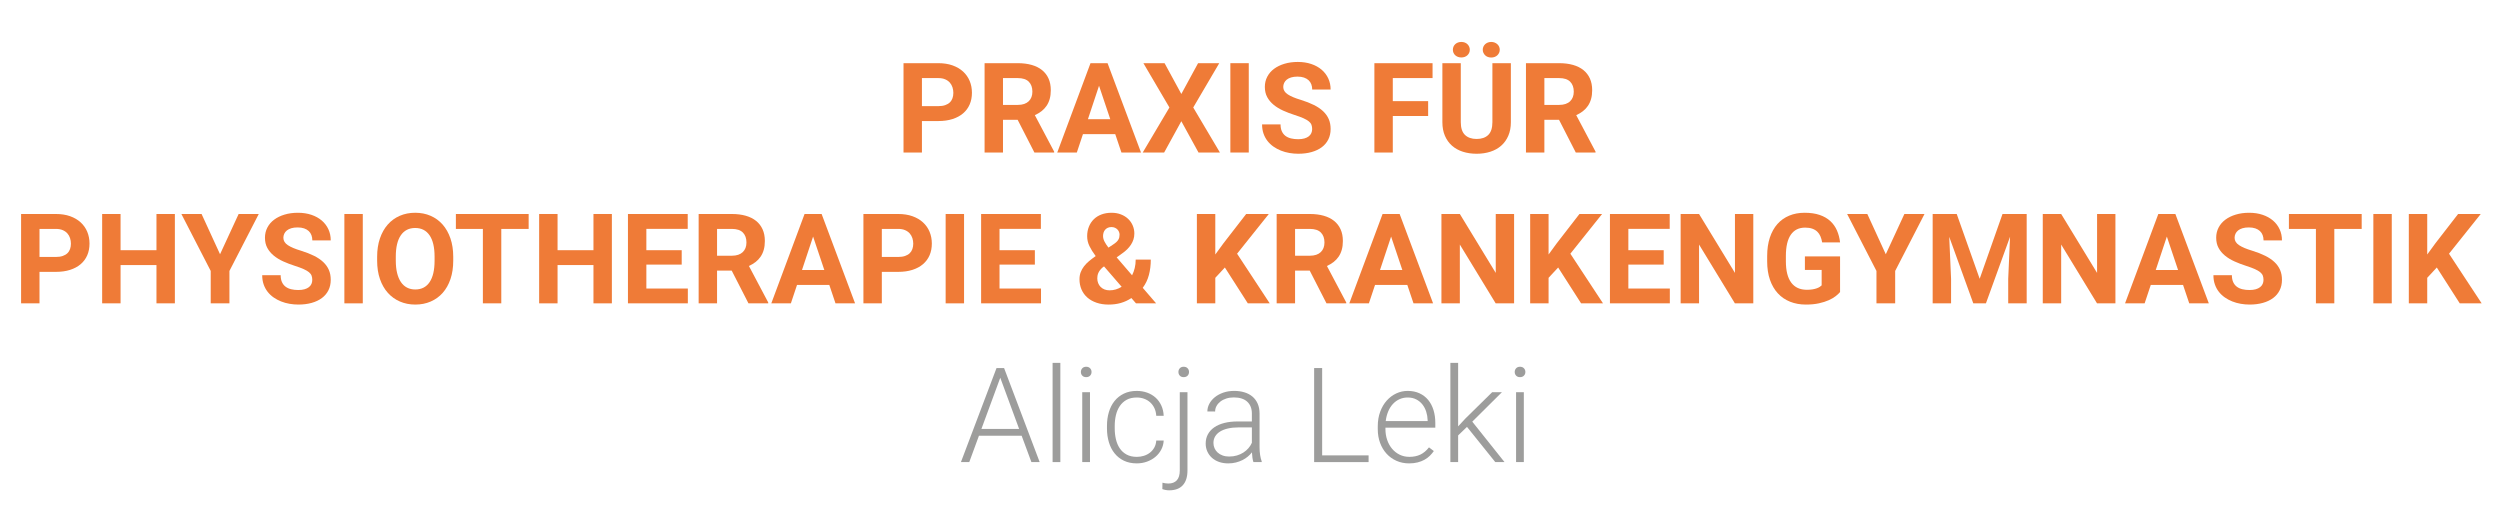 <?xml version="1.0" encoding="utf-8"?>
<!-- Generator: Adobe Illustrator 16.0.0, SVG Export Plug-In . SVG Version: 6.00 Build 0)  -->
<!DOCTYPE svg PUBLIC "-//W3C//DTD SVG 1.1//EN" "http://www.w3.org/Graphics/SVG/1.1/DTD/svg11.dtd">
<svg version="1.1" id="Ebene_1" xmlns="http://www.w3.org/2000/svg" xmlns:xlink="http://www.w3.org/1999/xlink" x="0px" y="0px"
	 width="1417.32px" height="287.097px" viewBox="0 0 1417.32 287.097" enable-background="new 0 0 1417.32 287.097"
	 xml:space="preserve">
<path fill="#EF7B37" d="M522.667,68.623V86.47h-10.438V35.816h19.761c2.992,0,5.665,0.417,8.019,1.252
	c2.354,0.835,4.349,2,5.984,3.497c1.636,1.496,2.882,3.27,3.74,5.322c0.858,2.053,1.287,4.286,1.287,6.698
	c0,2.458-0.429,4.673-1.287,6.645c-0.858,1.972-2.104,3.653-3.74,5.044c-1.635,1.392-3.63,2.465-5.984,3.218
	c-2.354,0.754-5.027,1.13-8.019,1.13H522.667z M522.667,60.169h9.324c1.484,0,2.766-0.186,3.844-0.557
	c1.079-0.371,1.959-0.888,2.645-1.548c0.684-0.661,1.188-1.455,1.513-2.383c0.324-0.927,0.487-1.936,0.487-3.027
	c0-1.089-0.163-2.139-0.487-3.148c-0.325-1.009-0.83-1.901-1.513-2.679c-0.686-0.776-1.566-1.397-2.645-1.861
	c-1.078-0.463-2.36-0.696-3.844-0.696h-9.324V60.169z"/>
<path fill="#EF7B37" d="M576.939,67.927h-8.314V86.47h-10.438V35.816h18.822c2.922,0,5.543,0.33,7.863,0.991
	c2.319,0.662,4.279,1.635,5.879,2.923c1.601,1.287,2.83,2.882,3.688,4.783c0.857,1.903,1.287,4.105,1.287,6.611
	c0,1.856-0.209,3.52-0.626,4.992c-0.417,1.473-1.021,2.784-1.809,3.932c-0.789,1.147-1.74,2.152-2.853,3.009
	c-1.113,0.859-2.366,1.6-3.757,2.227l10.959,20.7v0.487h-11.203L576.939,67.927z M568.625,59.473h8.419
	c1.368,0,2.568-0.179,3.601-0.539c1.032-0.359,1.89-0.87,2.574-1.531c0.684-0.661,1.2-1.449,1.548-2.366
	c0.348-0.916,0.521-1.941,0.521-3.079c0-2.389-0.678-4.268-2.035-5.636c-1.356-1.368-3.438-2.053-6.245-2.053h-8.384V59.473z"/>
<path fill="#EF7B37" d="M632.257,76.034h-18.3l-3.479,10.437H599.38l18.856-50.654h9.672l18.961,50.654h-11.098L632.257,76.034z
	 M616.775,67.579h12.664l-6.367-18.961L616.775,67.579z"/>
<path fill="#EF7B37" d="M669.727,53.28l9.498-17.464h12.003l-14.752,25.119L691.61,86.47h-12.142l-9.742-17.743l-9.742,17.743
	h-12.142l15.134-25.536l-14.751-25.119h12.003L669.727,53.28z"/>
<path fill="#EF7B37" d="M707.961,86.47h-10.437V35.816h10.437V86.47z"/>
<path fill="#EF7B37" d="M743.9,73.181c0-0.881-0.128-1.676-0.383-2.384c-0.256-0.707-0.748-1.362-1.479-1.965
	c-0.73-0.603-1.739-1.194-3.026-1.774c-1.287-0.58-2.952-1.194-4.993-1.844c-2.319-0.741-4.505-1.576-6.558-2.505
	c-2.053-0.927-3.851-2.023-5.393-3.288c-1.543-1.264-2.761-2.719-3.653-4.367c-0.893-1.646-1.339-3.571-1.339-5.774
	c0-2.111,0.458-4.042,1.374-5.793c0.916-1.75,2.203-3.241,3.861-4.471c1.658-1.229,3.629-2.186,5.915-2.87
	c2.284-0.684,4.795-1.026,7.532-1.026c2.806,0,5.357,0.389,7.653,1.165c2.297,0.778,4.256,1.862,5.88,3.253
	c1.623,1.392,2.876,3.044,3.758,4.958c0.88,1.914,1.322,4.008,1.322,6.28h-10.438c0-1.066-0.168-2.053-0.504-2.958
	c-0.337-0.904-0.853-1.681-1.548-2.331c-0.695-0.649-1.565-1.154-2.609-1.513c-1.043-0.359-2.273-0.54-3.688-0.54
	c-1.368,0-2.557,0.151-3.565,0.453c-1.009,0.302-1.844,0.719-2.505,1.252c-0.661,0.534-1.16,1.16-1.496,1.879
	c-0.337,0.719-0.505,1.485-0.505,2.296c0,1.67,0.853,3.068,2.558,4.192c1.705,1.125,4.203,2.174,7.497,3.148
	c2.76,0.858,5.189,1.809,7.289,2.853c2.099,1.043,3.85,2.227,5.253,3.549s2.464,2.807,3.184,4.453
	c0.719,1.647,1.079,3.515,1.079,5.602c0,2.227-0.436,4.209-1.306,5.949c-0.87,1.739-2.104,3.207-3.705,4.401
	c-1.601,1.195-3.531,2.111-5.792,2.749c-2.262,0.637-4.784,0.957-7.567,0.957c-1.67,0-3.34-0.146-5.01-0.435
	c-1.67-0.289-3.265-0.736-4.784-1.339c-1.52-0.602-2.928-1.357-4.227-2.261c-1.299-0.905-2.43-1.971-3.393-3.201
	c-0.963-1.229-1.717-2.626-2.261-4.192c-0.546-1.566-0.818-3.299-0.818-5.202h10.473c0,1.531,0.243,2.83,0.73,3.897
	c0.487,1.067,1.165,1.931,2.035,2.592s1.919,1.143,3.148,1.444c1.229,0.302,2.598,0.452,4.105,0.452
	c1.345,0,2.516-0.145,3.515-0.435c0.996-0.289,1.819-0.689,2.47-1.2c0.649-0.509,1.131-1.119,1.443-1.826
	C743.744,74.752,743.9,73.993,743.9,73.181z"/>
<path fill="#EF7B37" d="M809.655,65.771h-20.04v20.7h-10.438V35.816h32.981v8.454h-22.544v13.082h20.04V65.771z"/>
<path fill="#EF7B37" d="M856.553,35.816V69.25c0,2.922-0.487,5.503-1.461,7.741c-0.975,2.238-2.32,4.112-4.036,5.619
	c-1.718,1.508-3.764,2.644-6.141,3.41c-2.378,0.765-4.97,1.148-7.775,1.148c-2.83,0-5.434-0.383-7.811-1.148
	c-2.378-0.766-4.425-1.901-6.141-3.41c-1.716-1.507-3.056-3.38-4.019-5.619c-0.963-2.238-1.443-4.819-1.443-7.741V35.816h10.437
	V69.25c0,3.316,0.794,5.735,2.384,7.254c1.589,1.52,3.786,2.279,6.593,2.279c2.829,0,5.027-0.759,6.593-2.279
	c1.565-1.519,2.349-3.938,2.349-7.254V35.816H856.553z M823.676,28.196c0-0.626,0.115-1.206,0.348-1.74
	c0.231-0.533,0.563-1.002,0.991-1.409c0.429-0.406,0.939-0.719,1.531-0.94c0.592-0.219,1.235-0.33,1.931-0.33
	c0.696,0,1.34,0.111,1.932,0.33c0.591,0.221,1.096,0.534,1.513,0.94c0.418,0.406,0.748,0.876,0.991,1.409
	c0.244,0.534,0.365,1.113,0.365,1.74c0,0.626-0.121,1.207-0.365,1.739c-0.243,0.534-0.573,0.998-0.991,1.392
	c-0.417,0.395-0.922,0.703-1.513,0.922c-0.592,0.221-1.235,0.331-1.932,0.331c-0.695,0-1.339-0.109-1.931-0.331
	c-0.592-0.219-1.103-0.527-1.531-0.922c-0.429-0.394-0.76-0.857-0.991-1.392C823.791,29.403,823.676,28.822,823.676,28.196z
	 M840.618,28.196c0-0.626,0.122-1.206,0.365-1.74c0.244-0.533,0.575-0.997,0.992-1.392c0.418-0.393,0.922-0.707,1.513-0.939
	c0.592-0.232,1.235-0.348,1.932-0.348c0.695,0,1.339,0.116,1.931,0.348c0.592,0.232,1.102,0.546,1.53,0.939
	c0.429,0.395,0.765,0.859,1.011,1.392c0.241,0.534,0.364,1.113,0.364,1.74c0,0.626-0.123,1.207-0.364,1.739
	c-0.246,0.534-0.582,1.004-1.011,1.41c-0.429,0.406-0.938,0.719-1.53,0.939c-0.592,0.221-1.235,0.33-1.931,0.33
	c-0.696,0-1.34-0.109-1.932-0.33c-0.591-0.22-1.095-0.533-1.513-0.939c-0.417-0.406-0.748-0.875-0.992-1.41
	C840.74,29.403,840.618,28.822,840.618,28.196z"/>
<path fill="#EF7B37" d="M883.864,67.927h-8.315V86.47h-10.438V35.816h18.821c2.923,0,5.543,0.33,7.863,0.991
	c2.318,0.662,4.279,1.635,5.88,2.923c1.601,1.287,2.828,2.882,3.688,4.783c0.857,1.903,1.287,4.105,1.287,6.611
	c0,1.856-0.209,3.52-0.627,4.992c-0.417,1.473-1.021,2.784-1.809,3.932c-0.789,1.147-1.739,2.152-2.853,3.009
	c-1.113,0.859-2.366,1.6-3.757,2.227l10.959,20.7v0.487h-11.203L883.864,67.927z M875.549,59.473h8.419
	c1.368,0,2.569-0.179,3.601-0.539c1.032-0.359,1.891-0.87,2.574-1.531c0.685-0.661,1.201-1.449,1.549-2.366
	c0.348-0.916,0.522-1.941,0.522-3.079c0-2.389-0.68-4.268-2.035-5.636c-1.358-1.368-3.44-2.053-6.246-2.053h-8.384V59.473z"/>
<path fill="#EF7B37" d="M22.393,154.125v17.849H11.956v-50.656h19.761c2.992,0,5.665,0.417,8.019,1.252
	c2.354,0.835,4.349,2,5.984,3.497c1.635,1.496,2.881,3.271,3.74,5.323c0.857,2.052,1.287,4.286,1.287,6.697
	c0,2.459-0.43,4.674-1.287,6.645c-0.859,1.972-2.105,3.653-3.74,5.045c-1.635,1.391-3.63,2.464-5.984,3.218
	c-2.354,0.754-5.027,1.13-8.019,1.13H22.393z M22.393,145.671h9.324c1.484,0,2.766-0.185,3.844-0.557
	c1.078-0.371,1.959-0.887,2.645-1.548c0.684-0.661,1.188-1.455,1.513-2.383c0.324-0.927,0.487-1.936,0.487-3.027
	c0-1.089-0.164-2.139-0.487-3.148c-0.325-1.009-0.83-1.902-1.513-2.68c-0.686-0.776-1.566-1.396-2.645-1.861
	c-1.079-0.463-2.36-0.696-3.844-0.696h-9.324V145.671z"/>
<path fill="#EF7B37" d="M99.141,171.973H88.704v-21.71H68.352v21.71H57.914v-50.656h10.438v20.526h20.353v-20.526h10.437V171.973z"
	/>
<path fill="#EF7B37" d="M124.748,144.14l10.542-22.822H146.7l-16.629,32.286v18.37h-10.611v-18.37l-16.629-32.286h11.445
	L124.748,144.14z"/>
<path fill="#EF7B37" d="M177.037,158.683c0-0.881-0.127-1.675-0.382-2.383c-0.256-0.707-0.749-1.362-1.479-1.965
	c-0.731-0.603-1.74-1.194-3.027-1.775c-1.287-0.579-2.952-1.193-4.992-1.844c-2.32-0.741-4.505-1.576-6.558-2.505
	c-2.053-0.928-3.851-2.023-5.393-3.288c-1.542-1.263-2.761-2.719-3.653-4.366c-0.894-1.646-1.339-3.572-1.339-5.775
	c0-2.11,0.458-4.041,1.375-5.792c0.916-1.751,2.203-3.241,3.862-4.471c1.658-1.229,3.629-2.186,5.915-2.87
	c2.284-0.684,4.794-1.026,7.532-1.026c2.807,0,5.358,0.389,7.654,1.165c2.297,0.778,4.256,1.862,5.88,3.253
	c1.623,1.392,2.875,3.044,3.757,4.958c0.881,1.914,1.322,4.008,1.322,6.279h-10.438c0-1.066-0.168-2.052-0.504-2.957
	c-0.337-0.904-0.853-1.681-1.548-2.331c-0.696-0.649-1.565-1.154-2.61-1.514c-1.043-0.359-2.273-0.539-3.688-0.539
	c-1.369,0-2.557,0.15-3.566,0.452c-1.009,0.302-1.844,0.72-2.505,1.252c-0.662,0.534-1.16,1.16-1.496,1.878
	c-0.337,0.72-0.504,1.486-0.504,2.297c0,1.67,0.852,3.068,2.557,4.192c1.705,1.125,4.203,2.174,7.498,3.149
	c2.759,0.858,5.189,1.809,7.288,2.853c2.099,1.043,3.85,2.227,5.254,3.549c1.402,1.322,2.464,2.807,3.183,4.453
	c0.719,1.647,1.079,3.514,1.079,5.601c0,2.227-0.435,4.209-1.305,5.949c-0.87,1.74-2.105,3.207-3.706,4.401
	c-1.6,1.195-3.531,2.111-5.792,2.749c-2.262,0.638-4.784,0.957-7.566,0.957c-1.67,0-3.34-0.146-5.01-0.435
	c-1.67-0.289-3.265-0.736-4.784-1.339c-1.52-0.603-2.928-1.357-4.227-2.262s-2.43-1.971-3.392-3.201
	c-0.963-1.229-1.716-2.627-2.261-4.192c-0.546-1.566-0.818-3.299-0.818-5.202h10.472c0,1.531,0.244,2.83,0.73,3.897
	c0.487,1.067,1.166,1.931,2.035,2.592c0.87,0.662,1.919,1.143,3.149,1.444c1.228,0.302,2.597,0.452,4.105,0.452
	c1.344,0,2.515-0.145,3.514-0.435c0.997-0.289,1.82-0.69,2.47-1.201c0.649-0.51,1.131-1.118,1.444-1.826
	C176.881,160.254,177.037,159.495,177.037,158.683z"/>
<path fill="#EF7B37" d="M205.67,171.973h-10.438v-50.656h10.438V171.973z"/>
<path fill="#EF7B37" d="M256.952,147.793c0,3.874-0.522,7.347-1.565,10.42c-1.043,3.074-2.511,5.677-4.401,7.811
	c-1.891,2.133-4.157,3.774-6.802,4.922c-2.644,1.148-5.556,1.722-8.732,1.722c-3.178,0-6.089-0.574-8.733-1.722
	c-2.644-1.148-4.922-2.789-6.836-4.922c-1.914-2.134-3.405-4.737-4.471-7.811c-1.068-3.073-1.601-6.546-1.601-10.42v-2.227
	c0-3.85,0.527-7.317,1.583-10.402c1.055-3.085,2.533-5.706,4.436-7.863c1.902-2.157,4.175-3.81,6.819-4.958
	c2.644-1.147,5.555-1.722,8.733-1.722c3.177,0,6.088,0.574,8.732,1.722c2.644,1.148,4.917,2.801,6.819,4.958
	c1.901,2.157,3.38,4.777,4.436,7.863c1.055,3.085,1.583,6.552,1.583,10.402V147.793z M246.375,145.497
	c0-5.311-0.952-9.347-2.853-12.107c-1.903-2.759-4.616-4.14-8.141-4.14c-3.525,0-6.239,1.381-8.141,4.14
	c-1.903,2.76-2.853,6.796-2.853,12.107v2.296c0,2.644,0.249,4.981,0.748,7.01c0.499,2.03,1.218,3.734,2.157,5.115
	c0.94,1.38,2.094,2.424,3.462,3.131c1.368,0.708,2.933,1.062,4.697,1.062c3.524,0,6.228-1.392,8.106-4.175
	c1.879-2.784,2.818-6.83,2.818-12.142V145.497z"/>
<path fill="#EF7B37" d="M299.709,129.771h-15.516v42.202h-10.438v-42.202h-15.308v-8.454h41.261V129.771z"/>
<path fill="#EF7B37" d="M346.886,171.973h-10.437v-21.71h-20.353v21.71h-10.438v-50.656h10.438v20.526h20.353v-20.526h10.437
	V171.973z"/>
<path fill="#EF7B37" d="M386.478,150.02h-20.04v13.568h23.519v8.385h-33.956v-50.656h33.886v8.454h-23.449v12.073h20.04V150.02z"/>
<path fill="#EF7B37" d="M414.832,153.429h-8.314v18.544h-10.437v-50.656h18.821c2.922,0,5.543,0.331,7.863,0.991
	c2.319,0.661,4.279,1.635,5.879,2.923c1.6,1.287,2.829,2.882,3.688,4.784c0.857,1.902,1.287,4.105,1.287,6.61
	c0,1.856-0.208,3.521-0.626,4.993c-0.417,1.473-1.021,2.783-1.809,3.932c-0.789,1.147-1.74,2.151-2.853,3.009
	c-1.113,0.859-2.366,1.6-3.757,2.227l10.959,20.7v0.488H424.33L414.832,153.429z M406.518,144.975h8.419
	c1.368,0,2.568-0.179,3.601-0.539c1.032-0.359,1.89-0.87,2.575-1.531c0.684-0.661,1.2-1.449,1.548-2.366
	c0.348-0.916,0.521-1.941,0.521-3.079c0-2.389-0.678-4.267-2.035-5.636c-1.357-1.368-3.438-2.053-6.245-2.053h-8.384V144.975z"/>
<path fill="#EF7B37" d="M470.149,161.535h-18.3l-3.479,10.438h-11.098l18.857-50.656h9.672l18.961,50.656h-11.098L470.149,161.535z
	 M454.667,153.081h12.664l-6.366-18.961L454.667,153.081z"/>
<path fill="#EF7B37" d="M499.931,154.125v17.849h-10.437v-50.656h19.76c2.993,0,5.665,0.417,8.02,1.252
	c2.354,0.835,4.349,2,5.984,3.497c1.635,1.496,2.881,3.271,3.74,5.323c0.858,2.052,1.287,4.286,1.287,6.697
	c0,2.459-0.429,4.674-1.287,6.645c-0.859,1.972-2.105,3.653-3.74,5.045c-1.635,1.391-3.63,2.464-5.984,3.218
	c-2.354,0.754-5.027,1.13-8.02,1.13H499.931z M499.931,145.671h9.323c1.485,0,2.767-0.185,3.845-0.557
	c1.079-0.371,1.959-0.887,2.644-1.548c0.684-0.661,1.189-1.455,1.514-2.383c0.324-0.927,0.487-1.936,0.487-3.027
	c0-1.089-0.163-2.139-0.487-3.148c-0.325-1.009-0.83-1.902-1.514-2.68c-0.685-0.776-1.565-1.396-2.644-1.861
	c-1.078-0.463-2.36-0.696-3.845-0.696h-9.323V145.671z"/>
<path fill="#EF7B37" d="M546.55,171.973h-10.438v-50.656h10.438V171.973z"/>
<path fill="#EF7B37" d="M586.698,150.02h-20.04v13.568h23.519v8.385h-33.956v-50.656h33.886v8.454h-23.449v12.073h20.04V150.02z"/>
<path fill="#EF7B37" d="M611.991,158.334c0-1.461,0.227-2.789,0.679-3.983c0.453-1.194,1.078-2.313,1.878-3.357
	c0.8-1.043,1.762-2.035,2.888-2.974c1.124-0.94,2.371-1.885,3.739-2.835c-1.508-2.018-2.69-3.915-3.548-5.688
	c-0.858-1.774-1.287-3.624-1.287-5.549c0-1.994,0.33-3.809,0.992-5.444c0.661-1.635,1.588-3.038,2.783-4.21
	c1.193-1.171,2.644-2.076,4.349-2.714c1.705-0.637,3.601-0.957,5.688-0.957c1.971,0,3.757,0.313,5.357,0.939
	c1.601,0.626,2.963,1.479,4.088,2.557c1.125,1.079,1.988,2.331,2.592,3.757c0.603,1.427,0.904,2.94,0.904,4.54
	c0,1.183-0.168,2.296-0.504,3.34c-0.337,1.043-0.807,2.03-1.409,2.957c-0.604,0.929-1.316,1.799-2.139,2.61
	c-0.824,0.812-1.734,1.565-2.731,2.261l-3.236,2.332l8.733,10.159c0.649-1.276,1.154-2.655,1.513-4.14s0.539-3.073,0.539-4.767
	h8.559c0,3.108-0.354,6.008-1.062,8.698c-0.708,2.691-1.873,5.126-3.496,7.306l7.584,8.803h-11.412l-2.609-2.992
	c-1.903,1.252-3.909,2.18-6.019,2.783c-2.111,0.603-4.396,0.905-6.854,0.905c-2.552,0-4.854-0.354-6.906-1.062
	c-2.052-0.707-3.792-1.692-5.219-2.957c-1.426-1.263-2.522-2.777-3.287-4.54C612.374,162.348,611.991,160.422,611.991,158.334z
	 M629.039,164.597c2.412,0,4.697-0.672,6.854-2.018l-9.985-11.55l-0.731,0.521c-0.649,0.557-1.177,1.108-1.583,1.652
	c-0.407,0.546-0.719,1.079-0.94,1.601c-0.22,0.522-0.371,1.033-0.452,1.531c-0.082,0.499-0.122,0.98-0.122,1.443
	c0,0.974,0.162,1.879,0.487,2.714c0.324,0.835,0.794,1.56,1.409,2.174c0.615,0.616,1.351,1.091,2.209,1.427
	C627.044,164.43,627.995,164.597,629.039,164.597z M625.351,133.808c0,1.043,0.278,2.099,0.835,3.166
	c0.557,1.068,1.298,2.204,2.227,3.409l2.679-1.774c0.719-0.463,1.315-0.916,1.791-1.357c0.476-0.44,0.847-0.887,1.113-1.34
	c0.267-0.452,0.453-0.909,0.557-1.374c0.105-0.464,0.157-0.962,0.157-1.497c0-0.533-0.104-1.055-0.313-1.565
	c-0.209-0.51-0.504-0.968-0.887-1.374c-0.382-0.405-0.864-0.736-1.444-0.992c-0.581-0.254-1.229-0.383-1.948-0.383
	c-0.789,0-1.479,0.134-2.07,0.4c-0.591,0.268-1.09,0.633-1.496,1.097c-0.406,0.463-0.708,1.003-0.905,1.617
	C625.449,132.457,625.351,133.111,625.351,133.808z"/>
<path fill="#EF7B37" d="M694.411,151.655l-5.427,5.844v14.474h-10.438v-50.656h10.438v22.962l4.592-6.297l12.907-16.665h12.838
	l-17.987,22.51l18.509,28.146h-12.42L694.411,151.655z"/>
<path fill="#EF7B37" d="M742.526,153.429h-8.315v18.544h-10.438v-50.656h18.822c2.923,0,5.543,0.331,7.863,0.991
	c2.318,0.661,4.279,1.635,5.879,2.923c1.601,1.287,2.829,2.882,3.688,4.784s1.288,4.105,1.288,6.61c0,1.856-0.209,3.521-0.626,4.993
	c-0.418,1.473-1.021,2.783-1.81,3.932c-0.789,1.147-1.739,2.151-2.853,3.009c-1.114,0.859-2.366,1.6-3.758,2.227l10.959,20.7v0.488
	h-11.202L742.526,153.429z M734.211,144.975h8.42c1.368,0,2.568-0.179,3.601-0.539s1.89-0.87,2.574-1.531
	c0.684-0.661,1.201-1.449,1.548-2.366c0.349-0.916,0.522-1.941,0.522-3.079c0-2.389-0.679-4.267-2.035-5.636
	c-1.357-1.368-3.438-2.053-6.245-2.053h-8.385V144.975z"/>
<path fill="#EF7B37" d="M797.844,161.535h-18.301l-3.479,10.438h-11.099l18.857-50.656h9.672l18.961,50.656h-11.099L797.844,161.535
	z M782.361,153.081h12.664l-6.366-18.961L782.361,153.081z"/>
<path fill="#EF7B37" d="M858.381,171.973h-10.438l-20.317-33.33v33.33h-10.438v-50.656h10.438l20.353,33.399v-33.399h10.403V171.973
	z"/>
<path fill="#EF7B37" d="M883.358,151.655l-5.428,5.844v14.474h-10.438v-50.656h10.438v22.962l4.593-6.297l12.907-16.665h12.838
	l-17.987,22.51l18.509,28.146h-12.42L883.358,151.655z"/>
<path fill="#EF7B37" d="M943.198,150.02h-20.039v13.568h23.519v8.385h-33.956v-50.656h33.886v8.454h-23.448v12.073h20.039V150.02z"
	/>
<path fill="#EF7B37" d="M993.992,171.973h-10.438l-20.316-33.33v33.33h-10.438v-50.656h10.438l20.353,33.399v-33.399h10.401V171.973
	z"/>
<path fill="#EF7B37" d="M1043.187,165.571c-0.604,0.72-1.427,1.491-2.47,2.314c-1.044,0.824-2.354,1.589-3.932,2.296
	c-1.578,0.708-3.438,1.299-5.584,1.774s-4.61,0.713-7.393,0.713c-3.271,0-6.257-0.539-8.96-1.618
	c-2.701-1.079-5.016-2.661-6.94-4.748c-1.926-2.088-3.414-4.651-4.471-7.689c-1.055-3.038-1.581-6.517-1.581-10.438v-2.991
	c0-3.92,0.505-7.404,1.511-10.455c1.011-3.05,2.437-5.619,4.281-7.706c1.843-2.088,4.075-3.676,6.697-4.767
	c2.62-1.089,5.531-1.635,8.731-1.635c3.292,0,6.142,0.412,8.541,1.235c2.403,0.824,4.408,1.978,6.021,3.462
	c1.611,1.485,2.87,3.259,3.773,5.323c0.904,2.064,1.497,4.326,1.774,6.784h-10.158c-0.21-1.275-0.535-2.429-0.974-3.462
	c-0.442-1.031-1.044-1.913-1.811-2.644c-0.764-0.73-1.709-1.292-2.834-1.687c-1.127-0.394-2.466-0.592-4.02-0.592
	c-3.572,0-6.286,1.352-8.141,4.054c-1.856,2.703-2.784,6.709-2.784,12.02v3.061c0,5.313,1.01,9.324,3.027,12.038
	c2.019,2.714,4.976,4.07,8.871,4.07c1.253,0,2.343-0.081,3.271-0.243c0.928-0.162,1.724-0.365,2.383-0.609
	c0.663-0.243,1.212-0.51,1.653-0.8c0.439-0.289,0.801-0.574,1.078-0.853v-8.732h-9.498v-7.688h19.936V165.571z"/>
<path fill="#EF7B37" d="M1069.106,144.14l10.541-22.822h11.412l-16.632,32.286v18.37h-10.609v-18.37l-16.631-32.286h11.447
	L1069.106,144.14z"/>
<path fill="#EF7B37" d="M1109.324,121.317l13.012,36.739l12.942-36.739h13.707v50.656h-10.472v-13.847l1.043-23.901l-13.672,37.749
	h-7.168l-13.638-37.713l1.044,23.866v13.847h-10.437v-50.656H1109.324z"/>
<path fill="#EF7B37" d="M1199.294,171.973h-10.438l-20.319-33.33v33.33h-10.436v-50.656h10.436l20.354,33.399v-33.399h10.403
	V171.973z"/>
<path fill="#EF7B37" d="M1237.633,161.535h-18.301l-3.479,10.438h-11.099l18.856-50.656h9.672l18.962,50.656h-11.099
	L1237.633,161.535z M1222.15,153.081h12.663l-6.365-18.961L1222.15,153.081z"/>
<path fill="#EF7B37" d="M1283.243,158.683c0-0.881-0.129-1.675-0.383-2.383c-0.256-0.707-0.747-1.362-1.48-1.965
	c-0.728-0.603-1.738-1.194-3.024-1.775c-1.289-0.579-2.953-1.193-4.993-1.844c-2.32-0.741-4.506-1.576-6.558-2.505
	c-2.055-0.928-3.85-2.023-5.395-3.288c-1.541-1.263-2.759-2.719-3.65-4.366c-0.894-1.646-1.341-3.572-1.341-5.775
	c0-2.11,0.459-4.041,1.374-5.792c0.917-1.751,2.204-3.241,3.863-4.471c1.656-1.229,3.629-2.186,5.915-2.87
	c2.282-0.684,4.794-1.026,7.53-1.026c2.806,0,5.358,0.389,7.654,1.165c2.297,0.778,4.256,1.862,5.879,3.253
	c1.624,1.392,2.875,3.044,3.759,4.958c0.881,1.914,1.321,4.008,1.321,6.279h-10.438c0-1.066-0.168-2.052-0.505-2.957
	c-0.335-0.904-0.853-1.681-1.547-2.331c-0.696-0.649-1.566-1.154-2.61-1.514c-1.043-0.359-2.274-0.539-3.688-0.539
	c-1.37,0-2.556,0.15-3.566,0.452c-1.007,0.302-1.843,0.72-2.505,1.252c-0.659,0.534-1.159,1.16-1.495,1.878
	c-0.336,0.72-0.504,1.486-0.504,2.297c0,1.67,0.854,3.068,2.555,4.192c1.707,1.125,4.204,2.174,7.499,3.149
	c2.759,0.858,5.189,1.809,7.289,2.853c2.099,1.043,3.85,2.227,5.253,3.549c1.403,1.322,2.465,2.807,3.184,4.453
	c0.717,1.647,1.078,3.514,1.078,5.601c0,2.227-0.436,4.209-1.304,5.949c-0.871,1.74-2.106,3.207-3.706,4.401
	c-1.601,1.195-3.531,2.111-5.793,2.749c-2.26,0.638-4.783,0.957-7.566,0.957c-1.67,0-3.341-0.146-5.011-0.435
	c-1.67-0.289-3.265-0.736-4.783-1.339c-1.52-0.603-2.93-1.357-4.228-2.262c-1.3-0.905-2.43-1.971-3.393-3.201
	c-0.961-1.229-1.716-2.627-2.259-4.192c-0.546-1.566-0.819-3.299-0.819-5.202h10.472c0,1.531,0.243,2.83,0.731,3.897
	c0.487,1.067,1.165,1.931,2.034,2.592c0.871,0.662,1.919,1.143,3.149,1.444c1.229,0.302,2.597,0.452,4.105,0.452
	c1.344,0,2.515-0.145,3.514-0.435c0.996-0.289,1.82-0.69,2.47-1.201c0.648-0.51,1.132-1.118,1.443-1.826
	C1283.087,160.254,1283.243,159.495,1283.243,158.683z"/>
<path fill="#EF7B37" d="M1338.908,129.771h-15.517v42.202h-10.438v-42.202h-15.309v-8.454h41.263V129.771z"/>
<path fill="#EF7B37" d="M1355.956,171.973h-10.438v-50.656h10.438V171.973z"/>
<path fill="#EF7B37" d="M1381.491,151.655l-5.428,5.844v14.474h-10.436v-50.656h10.436v22.962l4.594-6.297l12.907-16.665h12.837
	l-17.986,22.51l18.509,28.146h-12.42L1381.491,151.655z"/>
<path fill="#9D9D9C" d="M579.201,247.032h-24.207l-5.493,14.942h-4.724l20.178-53.321h4.285l20.179,53.321h-4.688L579.201,247.032z
	 M556.386,243.188h21.387l-10.693-29.041L556.386,243.188z"/>
<path fill="#9D9D9C" d="M601.138,261.974h-4.395v-56.251h4.395V261.974z"/>
<path fill="#9D9D9C" d="M612.783,210.887c0-0.83,0.268-1.532,0.806-2.106c0.537-0.573,1.27-0.861,2.197-0.861
	s1.667,0.288,2.216,0.861c0.549,0.574,0.824,1.276,0.824,2.106c0,0.83-0.275,1.526-0.824,2.087
	c-0.549,0.562-1.288,0.842-2.216,0.842s-1.66-0.28-2.197-0.842C613.051,212.413,612.783,211.717,612.783,210.887z M617.947,261.974
	h-4.394v-39.625h4.394V261.974z"/>
<path fill="#9D9D9C" d="M644.498,259.008c1.391,0,2.728-0.202,4.01-0.604c1.282-0.404,2.422-0.995,3.424-1.777
	c1-0.781,1.825-1.745,2.472-2.893c0.647-1.147,1.019-2.478,1.117-3.992h4.211c-0.098,1.881-0.567,3.614-1.41,5.2
	c-0.842,1.587-1.954,2.955-3.333,4.102c-1.379,1.147-2.973,2.045-4.779,2.691c-1.808,0.647-3.712,0.971-5.713,0.971
	c-2.783,0-5.225-0.507-7.324-1.52c-2.101-1.012-3.864-2.411-5.292-4.193c-1.428-1.782-2.503-3.876-3.223-6.281
	c-0.721-2.404-1.081-4.999-1.081-7.782v-1.538c0-2.784,0.36-5.377,1.081-7.782c0.72-2.404,1.788-4.492,3.204-6.262
	c1.416-1.77,3.179-3.168,5.292-4.193c2.111-1.026,4.546-1.538,7.306-1.538c2.125,0,4.096,0.33,5.915,0.988
	c1.818,0.66,3.406,1.6,4.761,2.821c1.355,1.221,2.435,2.704,3.241,4.449c0.806,1.746,1.257,3.693,1.354,5.841h-4.211
	c-0.098-1.611-0.446-3.052-1.043-4.322c-0.599-1.269-1.392-2.355-2.381-3.259c-0.989-0.903-2.137-1.593-3.442-2.069
	c-1.307-0.476-2.704-0.714-4.193-0.714c-2.271,0-4.192,0.439-5.768,1.318c-1.575,0.878-2.863,2.064-3.863,3.553
	c-1.002,1.489-1.729,3.199-2.18,5.126c-0.452,1.929-0.677,3.943-0.677,6.043v1.538c0,2.124,0.225,4.157,0.677,6.098
	c0.451,1.941,1.172,3.65,2.161,5.127c0.989,1.477,2.282,2.655,3.882,3.534C640.292,258.568,642.228,259.008,644.498,259.008z"/>
<path fill="#9D9D9C" d="M673.209,222.349v44.349c0,3.663-0.879,6.458-2.637,8.387c-1.758,1.928-4.346,2.893-7.764,2.893
	c-0.61,0-1.257-0.061-1.941-0.183c-0.683-0.123-1.318-0.293-1.904-0.513l0.073-3.625c0.416,0.122,0.929,0.231,1.539,0.33
	c0.61,0.096,1.196,0.146,1.758,0.146c2.099,0,3.71-0.61,4.833-1.831c1.123-1.221,1.685-3.089,1.685-5.604v-44.349H673.209z
	 M668.082,210.887c0-0.83,0.262-1.532,0.787-2.106c0.525-0.573,1.251-0.861,2.179-0.861c0.953,0,1.697,0.288,2.234,0.861
	c0.537,0.574,0.806,1.276,0.806,2.106c0,0.83-0.269,1.526-0.806,2.087c-0.538,0.562-1.282,0.842-2.234,0.842
	c-0.928,0-1.654-0.28-2.179-0.842C668.344,212.413,668.082,211.717,668.082,210.887z"/>
<path fill="#9D9D9C" d="M710.6,261.974c-0.244-0.683-0.434-1.52-0.567-2.509c-0.134-0.988-0.226-1.996-0.274-3.021
	c-0.659,0.855-1.44,1.661-2.344,2.417c-0.904,0.757-1.917,1.416-3.04,1.977c-1.123,0.562-2.357,1.014-3.699,1.355
	c-1.343,0.341-2.796,0.513-4.358,0.513c-1.929,0-3.68-0.282-5.255-0.842c-1.575-0.562-2.918-1.349-4.028-2.362
	c-1.111-1.013-1.972-2.203-2.582-3.571c-0.611-1.367-0.916-2.856-0.916-4.468c0-1.928,0.414-3.667,1.245-5.219
	c0.83-1.55,2.026-2.868,3.589-3.955c1.562-1.086,3.461-1.916,5.695-2.49c2.233-0.573,4.743-0.861,7.525-0.861h8.13v-4.504
	c0-2.832-0.874-5.06-2.618-6.684c-1.747-1.623-4.292-2.436-7.636-2.436c-1.537,0-2.954,0.208-4.248,0.623
	c-1.294,0.416-2.412,0.989-3.351,1.721c-0.94,0.732-1.673,1.581-2.197,2.545c-0.525,0.965-0.787,1.996-0.787,3.095l-4.395-0.037
	c0-1.489,0.366-2.93,1.099-4.321c0.732-1.392,1.763-2.63,3.094-3.717c1.331-1.086,2.93-1.959,4.798-2.619
	c1.868-0.658,3.937-0.988,6.208-0.988c2.1,0,4.034,0.269,5.804,0.806c1.77,0.537,3.29,1.343,4.56,2.417
	c1.27,1.075,2.258,2.417,2.967,4.028c0.707,1.611,1.063,3.492,1.063,5.64v19.189c0,0.684,0.022,1.392,0.072,2.124
	c0.049,0.732,0.128,1.441,0.238,2.124c0.109,0.684,0.238,1.337,0.385,1.959s0.316,1.166,0.513,1.63v0.439H710.6z M696.831,258.825
	c1.586,0,3.058-0.201,4.413-0.604c1.355-0.403,2.582-0.958,3.68-1.667c1.099-0.708,2.051-1.531,2.856-2.472
	c0.806-0.939,1.452-1.959,1.941-3.058v-8.716h-7.507c-2.247,0-4.254,0.201-6.024,0.604c-1.771,0.403-3.266,0.983-4.486,1.74
	c-1.221,0.757-2.155,1.679-2.801,2.765c-0.647,1.086-0.97,2.313-0.97,3.68c0,1.075,0.207,2.083,0.622,3.021
	c0.415,0.94,1.008,1.758,1.776,2.454c0.77,0.696,1.703,1.245,2.802,1.648S695.463,258.825,696.831,258.825z"/>
<path fill="#9D9D9C" d="M749.566,258.166h26.33v3.809h-30.871v-53.321h4.541V258.166z"/>
<path fill="#9D9D9C" d="M798.858,262.707c-2.588,0-4.969-0.483-7.142-1.447s-4.046-2.307-5.62-4.028
	c-1.575-1.721-2.802-3.766-3.681-6.135c-0.879-2.367-1.318-4.968-1.318-7.8v-1.574c0-3.052,0.457-5.816,1.373-8.295
	c0.915-2.478,2.154-4.59,3.717-6.335c1.562-1.745,3.363-3.095,5.402-4.047c2.037-0.952,4.192-1.428,6.463-1.428
	c2.514,0,4.748,0.452,6.702,1.354c1.953,0.903,3.595,2.161,4.926,3.772c1.33,1.611,2.337,3.529,3.021,5.75
	c0.683,2.222,1.024,4.65,1.024,7.288v2.673h-28.271v0.842c0,2.174,0.33,4.218,0.988,6.135c0.66,1.917,1.587,3.583,2.784,4.999
	c1.195,1.416,2.624,2.534,4.284,3.351c1.66,0.818,3.503,1.227,5.53,1.227c2.344,0,4.413-0.427,6.208-1.281
	c1.794-0.854,3.424-2.222,4.889-4.102l2.746,2.088c-0.659,0.952-1.423,1.855-2.289,2.709c-0.867,0.855-1.874,1.6-3.021,2.234
	c-1.147,0.635-2.441,1.135-3.881,1.501C802.252,262.524,800.641,262.707,798.858,262.707z M798.053,225.353
	c-1.66,0-3.198,0.317-4.614,0.952c-1.416,0.636-2.668,1.538-3.754,2.71c-1.087,1.172-1.977,2.582-2.673,4.229
	c-0.695,1.648-1.166,3.474-1.41,5.476h23.768v-0.476c-0.049-1.66-0.318-3.265-0.806-4.816c-0.489-1.55-1.203-2.924-2.143-4.12
	c-0.94-1.196-2.105-2.154-3.497-2.875C801.532,225.713,799.908,225.353,798.053,225.353z"/>
<path fill="#9D9D9C" d="M831.672,242.015l-5.018,4.834v15.125h-4.395v-56.251h4.395v36l4.139-4.468l15.161-14.906h5.53l-16.81,16.7
	l18.274,22.925h-5.236L831.672,242.015z"/>
<path fill="#9D9D9C" d="M858.735,210.887c0-0.83,0.27-1.532,0.806-2.106c0.537-0.573,1.269-0.861,2.197-0.861
	s1.666,0.288,2.216,0.861c0.55,0.574,0.824,1.276,0.824,2.106c0,0.83-0.274,1.526-0.824,2.087c-0.55,0.562-1.287,0.842-2.216,0.842
	s-1.66-0.28-2.197-0.842C859.005,212.413,858.735,211.717,858.735,210.887z M863.898,261.974h-4.394v-39.625h4.394V261.974z"/>
</svg>
